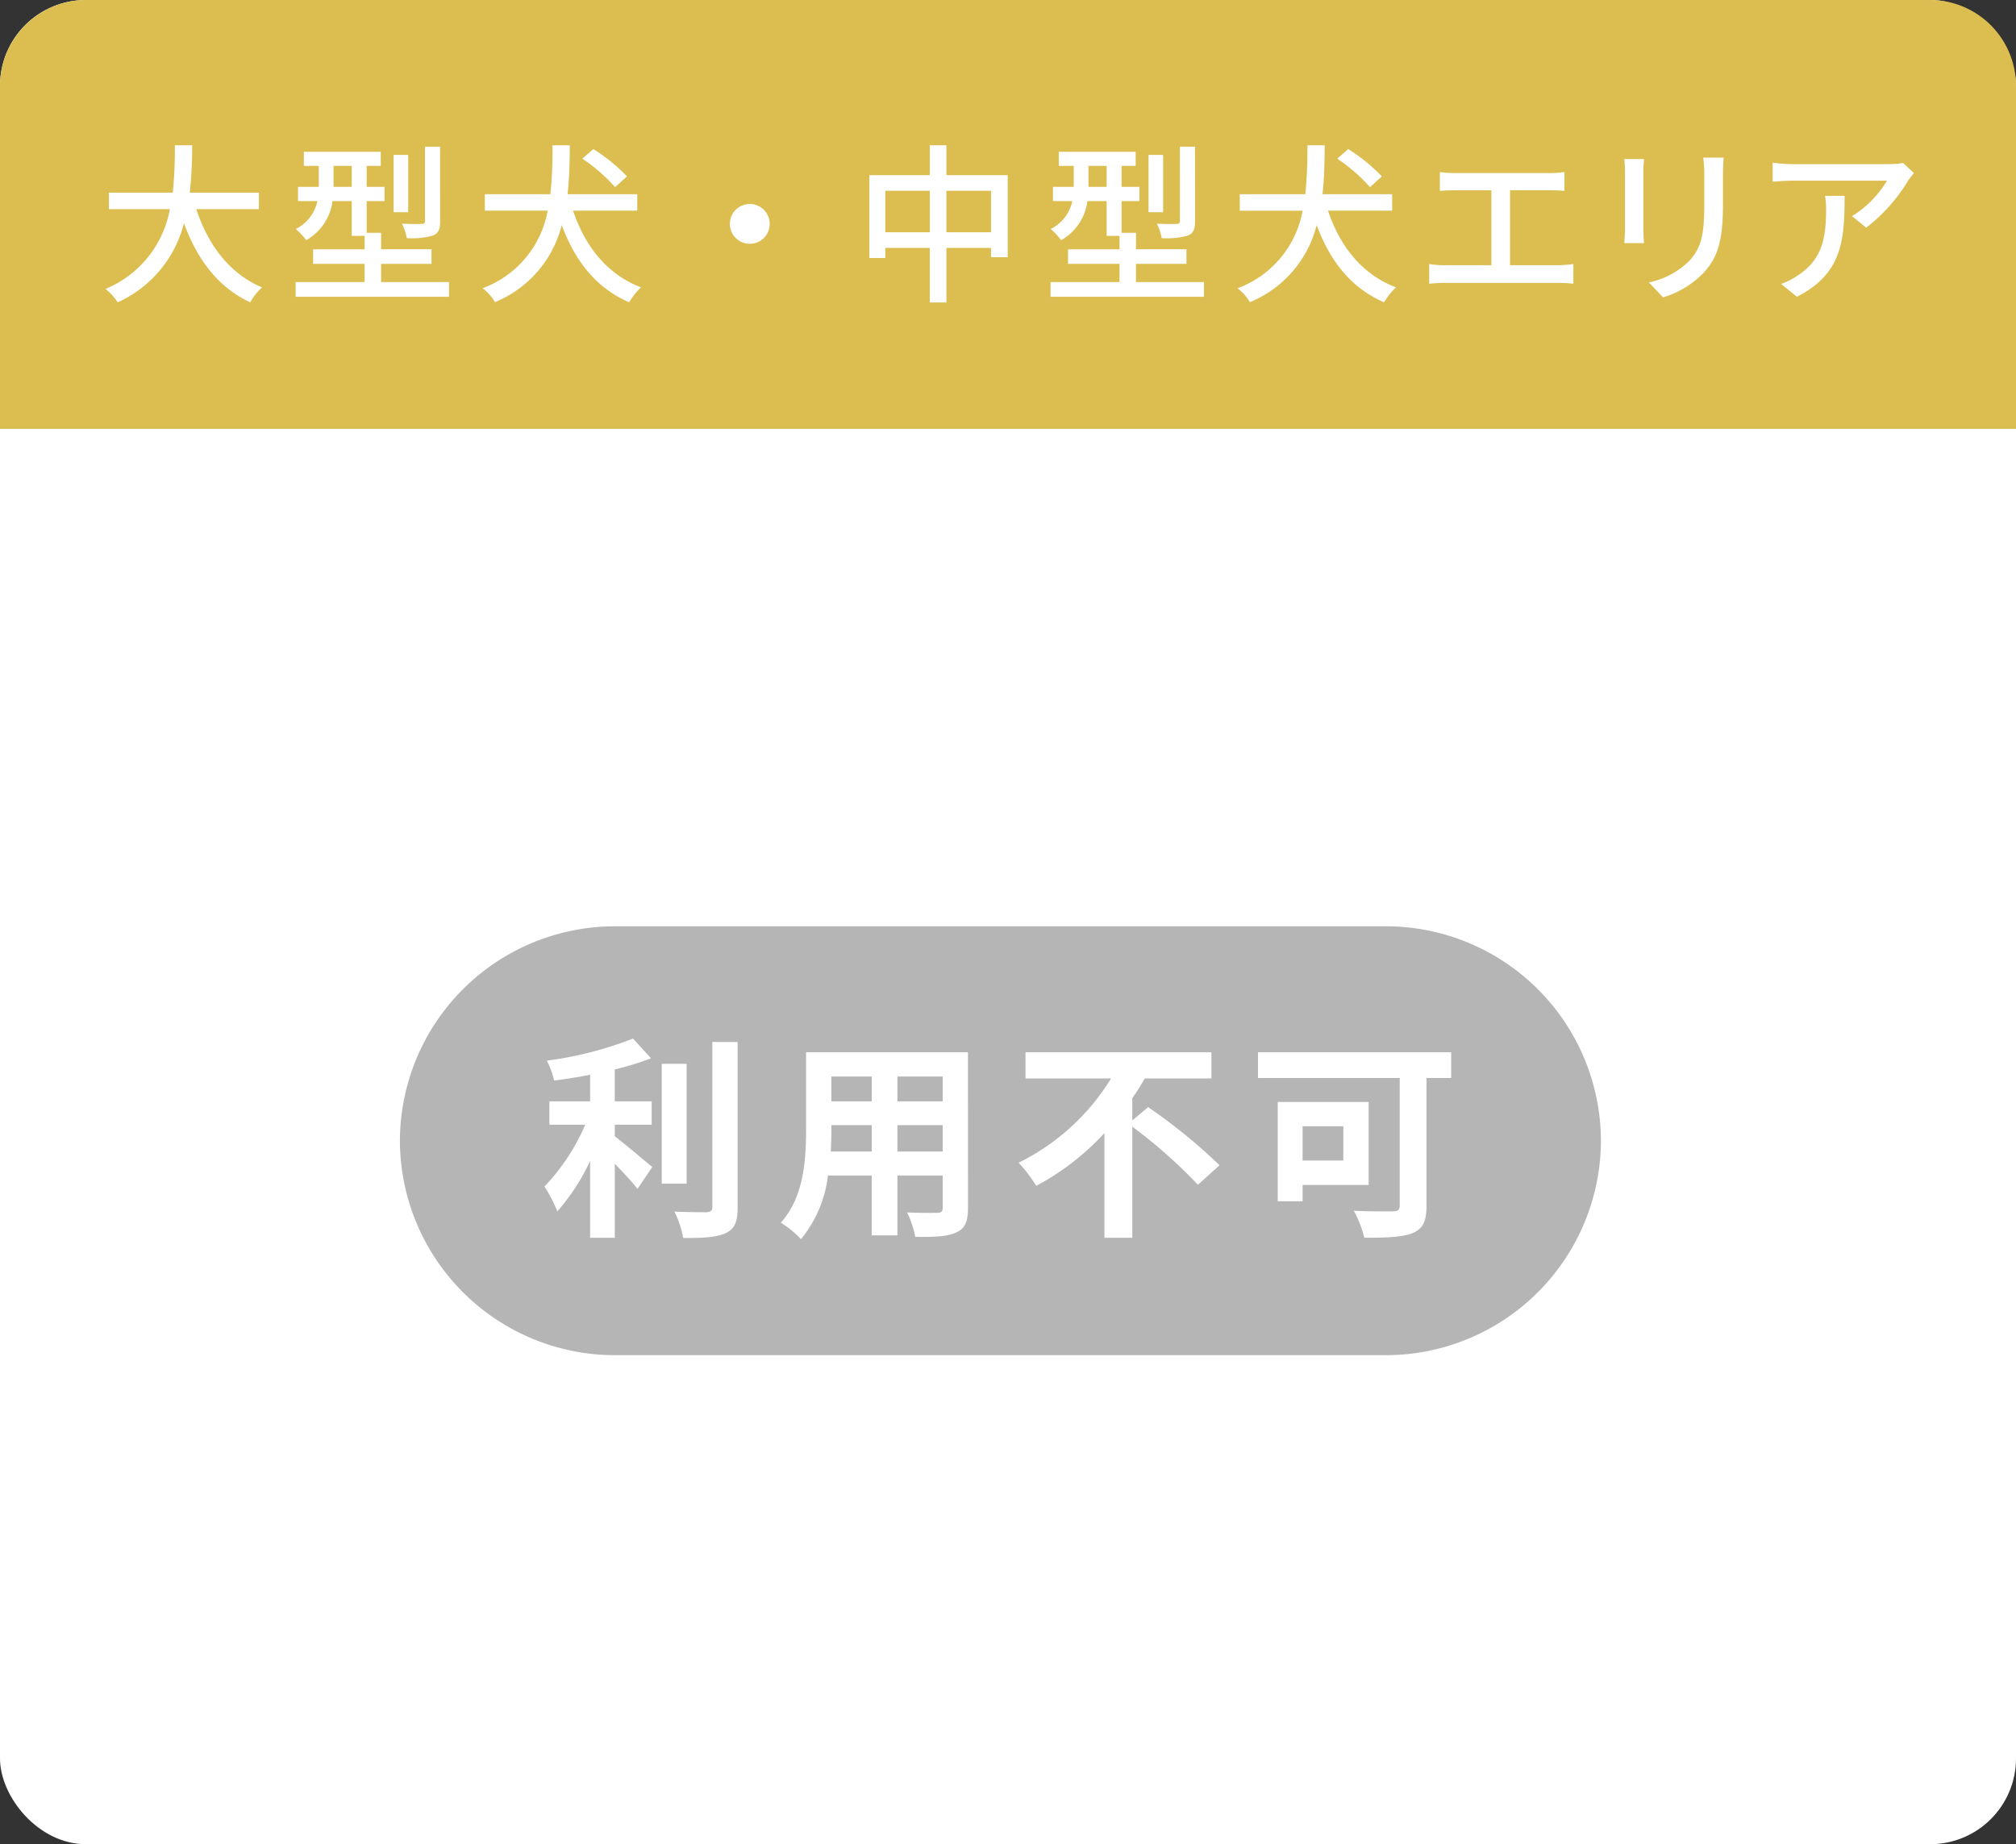 <svg xmlns="http://www.w3.org/2000/svg" viewBox="0 0 235 215">
  <rect x="0" y="0" width="235" height="215" fill="#333333" stroke="none"/>
  <g>
    <rect width="235" height="215" rx="10" style="fill: #fff"/>
    <g>
      <path d="M0,50V10A10.029,10.029,0,0,1,10,0H225a10.029,10.029,0,0,1,10,10V50Z" style="fill: #dcbe50"/>
      <g>
        <path d="M22.882,24.382c1.36,4.16,3.881,7.541,7.662,9.121a7.365,7.365,0,0,0-1.381,1.741C25.423,33.5,23,30.263,21.441,26.022a13.839,13.839,0,0,1-7.721,9.222,6.512,6.512,0,0,0-1.42-1.561,12.449,12.449,0,0,0,7.5-9.3H12.7V22.461h7.441a50.2,50.2,0,0,0,.241-5.521H22.4a50.2,50.2,0,0,1-.279,5.521h8.061v1.921Z" style="fill: #fff"/>
        <path d="M52.343,32.883V34.6H34.46V32.883H42.5v-2.12h-6v-1.7h6V27.5H41V23.441h-2.24A6.15,6.15,0,0,1,35.7,28a8.279,8.279,0,0,0-1.221-1.3A4.762,4.762,0,0,0,37,23.441H34.739v-1.66H37.16V19.34H35.42V17.7h8.962V19.34H42.741v2.441h2.08v1.66h-2.08v3.7h1.681v1.92H50.3v1.7H44.422v2.12ZM41,21.781V19.34H38.88v2.441Zm6.582,2.961h-1.7V18.06h1.7Zm3.721,1.04c0,.94-.181,1.4-.841,1.68a9.028,9.028,0,0,1-3.04.3,6.676,6.676,0,0,0-.561-1.681c1.02.042,2,.042,2.28.021.321,0,.4-.08.4-.341V17.1H51.3Z" style="fill: #fff"/>
        <path d="M66.8,24.562c1.4,4.16,3.961,7.422,7.921,8.941a7.959,7.959,0,0,0-1.38,1.741c-3.84-1.661-6.3-4.8-7.862-9A13.2,13.2,0,0,1,57.7,35.224,5.8,5.8,0,0,0,56.26,33.6a11.871,11.871,0,0,0,7.581-9.041H56.519V22.641h7.642a51.285,51.285,0,0,0,.24-5.7h2.021c-.021,1.761-.04,3.721-.261,5.7h8.123v1.921Zm4.9-2.74A19.661,19.661,0,0,0,67.882,18.5l1.281-1.12a20.513,20.513,0,0,1,3.92,3.181Z" style="fill: #fff"/>
        <path d="M89.722,26.1A2.321,2.321,0,1,1,87.4,23.781,2.323,2.323,0,0,1,89.722,26.1Z" style="fill: #fff"/>
        <path d="M117.464,20.421v9.562h-1.942V28.9h-5.2v6.362h-1.939V28.9H103.2v1.181h-1.86V20.421h7.042V16.94h1.939v3.481Zm-9.082,6.66V22.242H103.2v4.839Zm7.14,0V22.242h-5.2v4.839Z" style="fill: #fff"/>
        <path d="M140.343,32.883V34.6H122.46V32.883H130.5v-2.12h-6v-1.7h6V27.5H129V23.441h-2.24A6.15,6.15,0,0,1,123.7,28a8.279,8.279,0,0,0-1.221-1.3A4.762,4.762,0,0,0,125,23.441h-2.261v-1.66h2.421V19.34h-1.74V17.7h8.962V19.34h-1.641v2.441h2.08v1.66h-2.08v3.7h1.681v1.92H138.3v1.7h-5.882v2.12ZM129,21.781V19.34H126.88v2.441Zm6.582,2.961h-1.7V18.06h1.7Zm3.721,1.04c0,.94-.181,1.4-.841,1.68a9.028,9.028,0,0,1-3.04.3,6.676,6.676,0,0,0-.561-1.681c1.02.042,2,.042,2.28.021.321,0,.4-.08.4-.341V17.1H139.3Z" style="fill: #fff"/>
        <path d="M154.8,24.562c1.4,4.16,3.961,7.422,7.921,8.941a7.959,7.959,0,0,0-1.38,1.741c-3.84-1.661-6.3-4.8-7.862-9a13.2,13.2,0,0,1-7.781,8.982,5.8,5.8,0,0,0-1.44-1.621,11.871,11.871,0,0,0,7.581-9.041h-7.322V22.641h7.642a51.285,51.285,0,0,0,.24-5.7h2.021c-.021,1.761-.04,3.721-.261,5.7h8.123v1.921Zm4.9-2.74a19.661,19.661,0,0,0-3.821-3.322l1.281-1.12a20.513,20.513,0,0,1,3.92,3.181Z" style="fill: #fff"/>
        <path d="M169.62,20.181h10.943a12.75,12.75,0,0,0,1.8-.121v2.2a17.787,17.787,0,0,0-1.8-.08h-4.541v8.742h5.641a14.572,14.572,0,0,0,1.74-.14v2.3a13.833,13.833,0,0,0-1.74-.1h-13.2a15.072,15.072,0,0,0-1.86.1v-2.3a11.946,11.946,0,0,0,1.86.14h5.381V22.181H169.62c-.439,0-1.26.02-1.779.08v-2.2A14,14,0,0,0,169.62,20.181Z" style="fill: #fff"/>
        <path d="M191.561,20.021v6.7c0,.52.039,1.221.08,1.62h-2.3c.019-.34.08-1.04.08-1.62v-6.7a13.167,13.167,0,0,0-.08-1.481h2.3C191.6,18.96,191.561,19.46,191.561,20.021Zm9.282.2v3.561c0,4.582-.72,6.282-2.2,7.963a10.939,10.939,0,0,1-4.781,2.92l-1.66-1.741a9.339,9.339,0,0,0,4.8-2.6c1.4-1.6,1.66-3.161,1.66-6.661V20.22a15.443,15.443,0,0,0-.121-1.84h2.381C200.883,18.9,200.843,19.5,200.843,20.22Z" style="fill: #fff"/>
        <path d="M222.444,21.021a19.8,19.8,0,0,1-4.9,5.521l-1.66-1.34a12.259,12.259,0,0,0,4.081-4.141H209c-.8,0-1.5.06-2.361.12V18.96a17.951,17.951,0,0,0,2.361.18h11.182a10.2,10.2,0,0,0,1.662-.14l1.259,1.181C222.925,20.4,222.6,20.781,222.444,21.021ZM209.462,34.6l-1.841-1.5a7.582,7.582,0,0,0,1.921-.98c2.859-1.84,3.32-4.361,3.32-7.682a8.8,8.8,0,0,0-.12-1.6h2.28C215.022,28.062,214.723,31.9,209.462,34.6Z" style="fill: #fff"/>
      </g>
    </g>
    <g>
      <path d="M186.616,132.99a25.073,25.073,0,0,1-25,25h-90a25.073,25.073,0,0,1-25-25h0a25.073,25.073,0,0,1,25-25h90a25.073,25.073,0,0,1,25,25Z" style="fill: #b5b5b6"/>
      <g>
        <path d="M71.665,132.474c1.225.924,3.7,3.049,4.373,3.574L74.313,138.6c-.6-.775-1.648-1.9-2.648-2.924V144.3H68.79v-8.948a24.863,24.863,0,0,1-3.824,5.874,16.663,16.663,0,0,0-1.5-2.9,24.193,24.193,0,0,0,4.75-7.2H64.042V128.4H68.79v-3.1c-1.424.276-2.85.5-4.2.676a9.328,9.328,0,0,0-.85-2.325,42.25,42.25,0,0,0,10.048-2.574l2.1,2.3a32.585,32.585,0,0,1-4.224,1.3V128.4h4.3v2.724h-4.3ZM80.038,138h-2.9V124.026h2.9Zm5.947-16.522v19.246c0,1.725-.349,2.549-1.374,3.024-1.024.5-2.7.6-4.973.575a11.361,11.361,0,0,0-1.026-3.074c1.625.075,3.225.075,3.75.075.475-.026.674-.176.674-.625V121.476Z" style="fill: #fff"/>
        <path d="M112.837,140.822c0,1.6-.351,2.4-1.351,2.849-1.024.5-2.55.549-4.8.525a11.194,11.194,0,0,0-.95-2.849c1.4.074,3.05.049,3.5.049.475,0,.65-.149.65-.6v-3.748h-5.274v6.973h-3v-6.973h-5.1a14.314,14.314,0,0,1-3.149,7.422,11.007,11.007,0,0,0-2.35-1.924c2.725-3,2.95-7.448,2.95-10.947v-8.923h18.871Zm-11.223-6.574v-3.075h-4.7v.451c0,.8-.025,1.7-.074,2.624Zm-4.7-8.748v2.9h4.7v-2.9Zm12.972,0h-5.274v2.9h5.274Zm0,8.748v-3.075h-5.274v3.075Z" style="fill: #fff"/>
        <path d="M133.838,129.075a64.83,64.83,0,0,1,8.323,6.773l-2.525,2.275a58.286,58.286,0,0,0-7.648-6.774V144.3h-3.249V132.1a29.888,29.888,0,0,1-7.948,6.149,17.877,17.877,0,0,0-2.05-2.7,26.231,26.231,0,0,0,10.773-9.822h-9.972v-3.05h21.669v3.05h-7.773a25.443,25.443,0,0,1-1.45,2.3v2.6Z" style="fill: #fff"/>
        <path d="M169.161,125.675h-2.875v14.9c0,1.8-.424,2.674-1.6,3.174-1.249.5-3.1.55-5.648.55a13.457,13.457,0,0,0-1.225-3.15c1.776.1,3.95.076,4.549.076.575,0,.8-.176.8-.7V125.675H146.641v-3h22.52Zm-17.32,12.473v1.9h-2.9V128.474h10.6v9.674Zm0-6.85v4h4.748v-4Z" style="fill: #fff"/>
      </g>
    </g>
  </g>
</svg>
